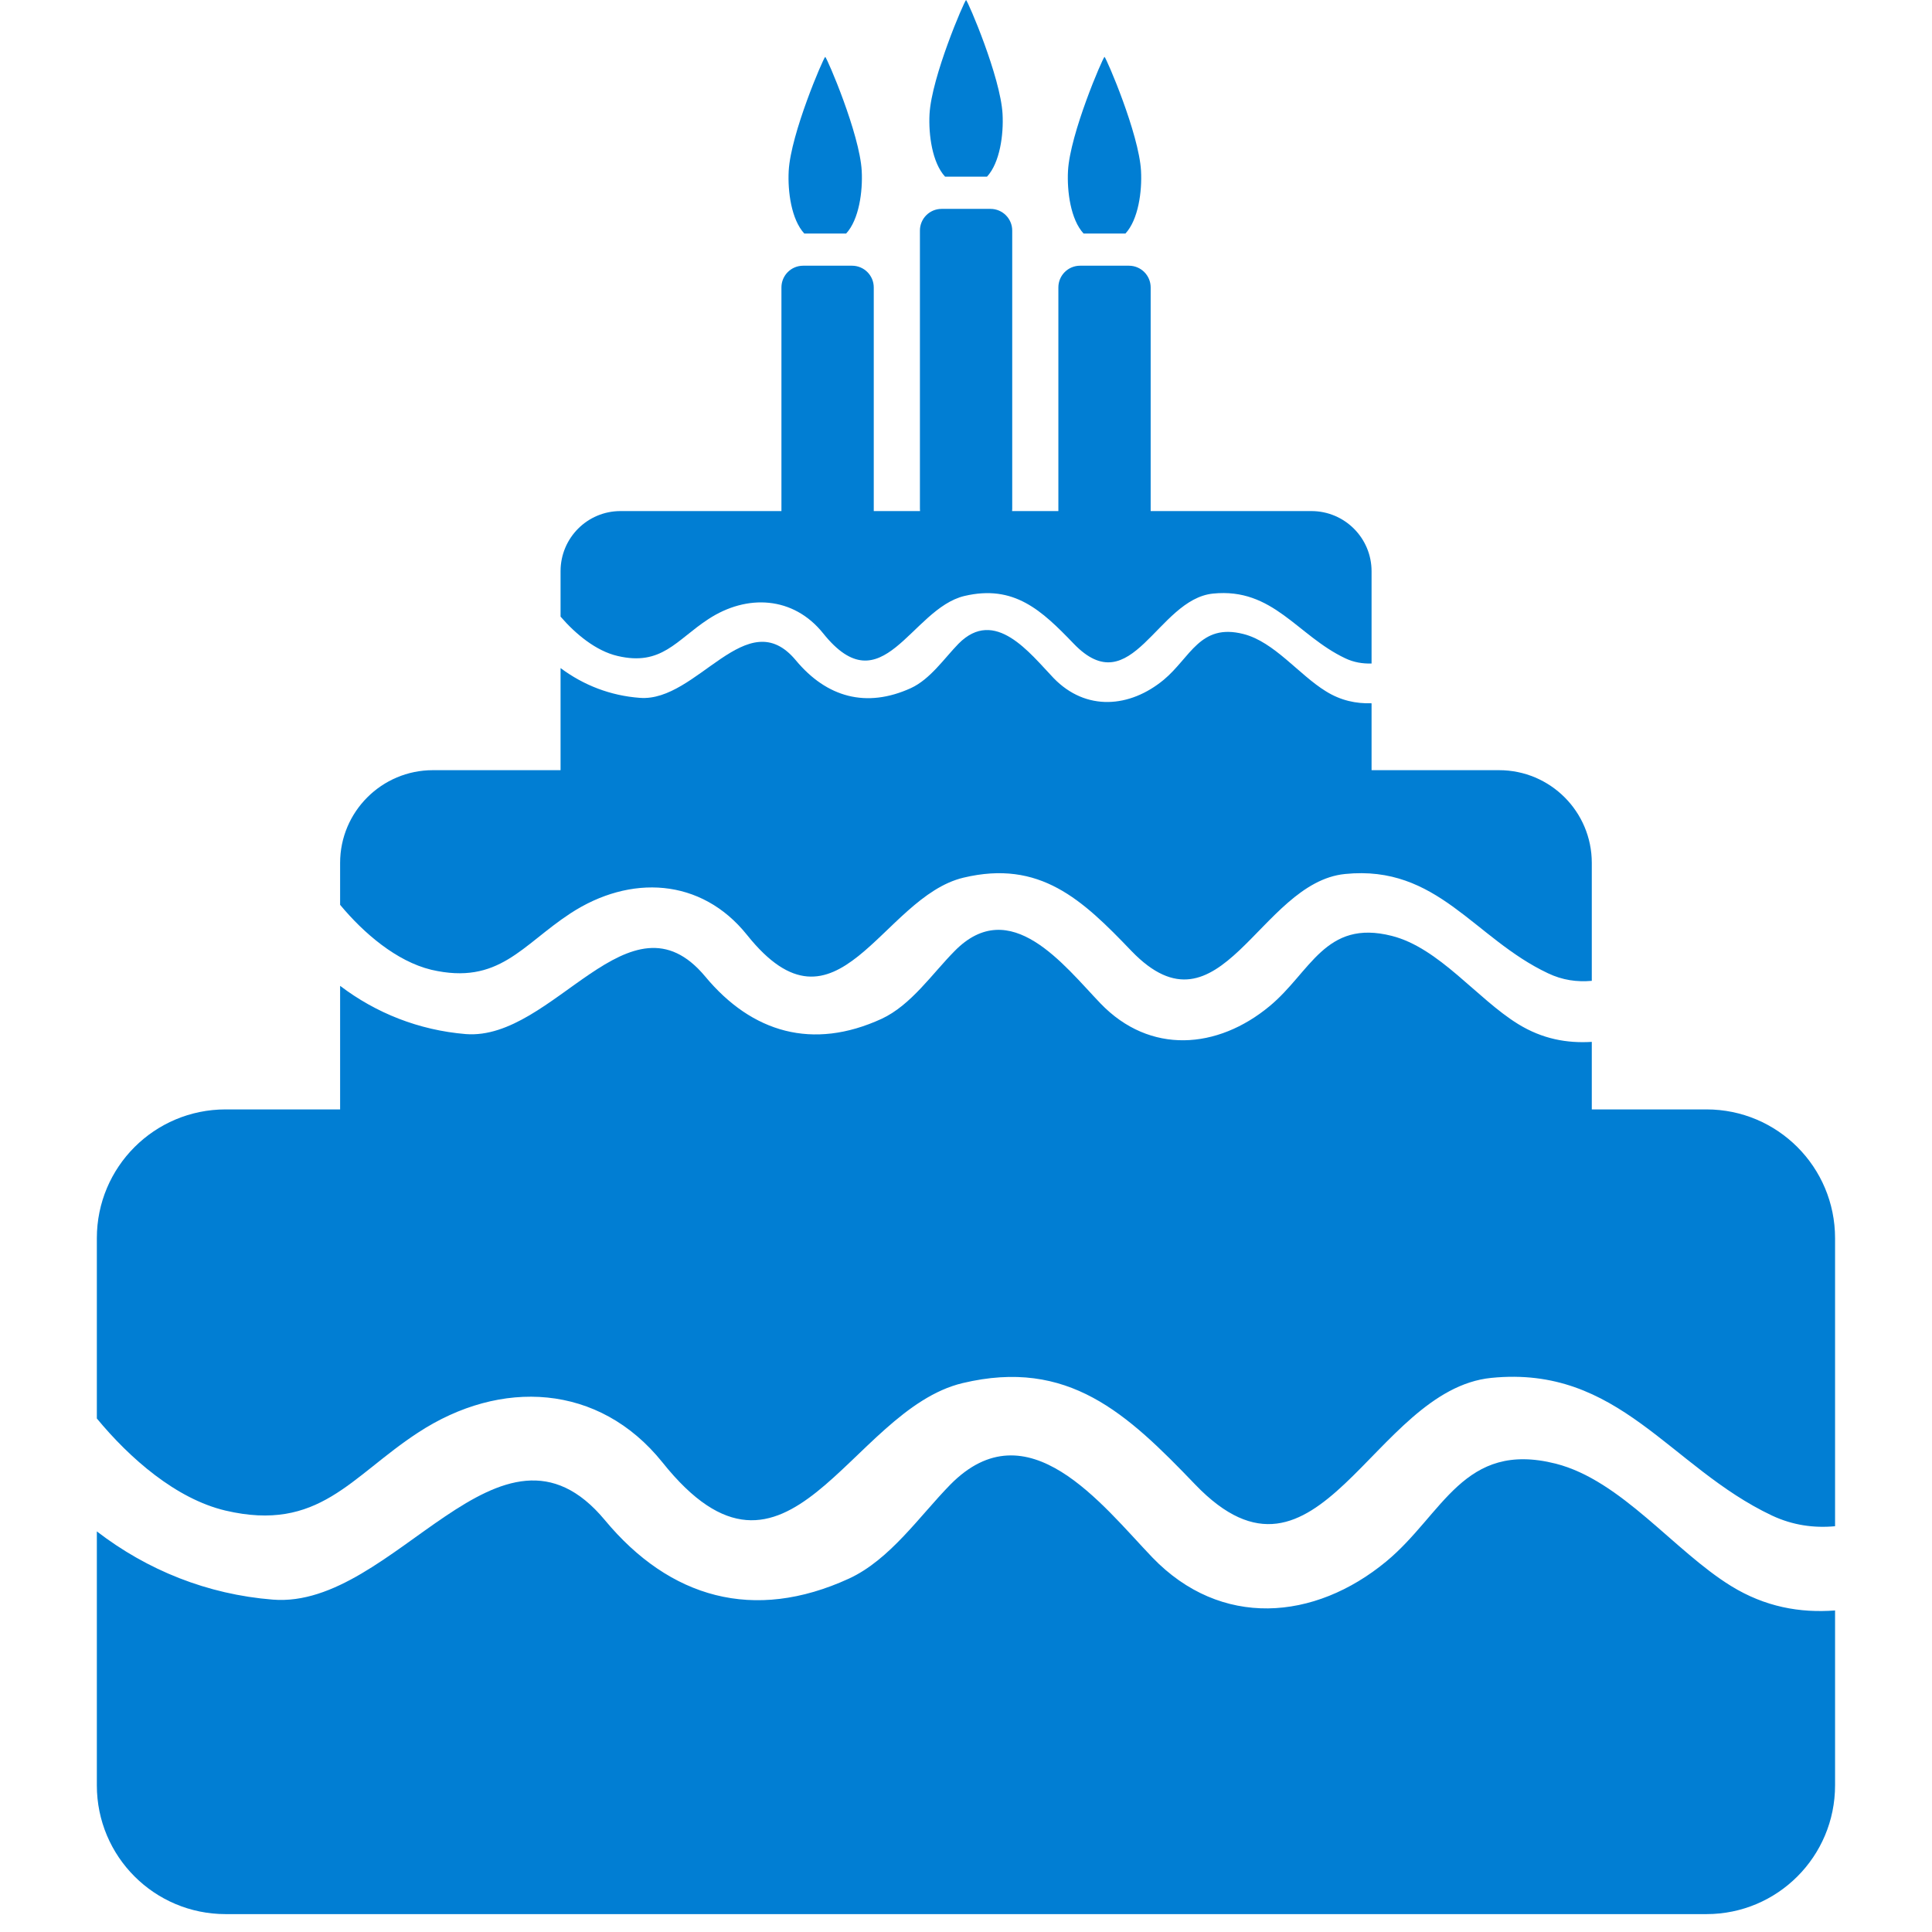 <?xml version="1.0" encoding="UTF-8"?> <svg xmlns="http://www.w3.org/2000/svg" xmlns:xlink="http://www.w3.org/1999/xlink" width="1080" zoomAndPan="magnify" viewBox="0 0 810 810" height="1080" preserveAspectRatio="xMidYMid meet"> <defs> <clipPath id="b7b3817630"> <path d="M 40.602 389 L 769.359 389 L 769.359 640.164 L 40.602 640.164 Z M 40.602 389 " clip-rule="nonzero"></path> </clipPath> <clipPath id="aae0b9e043"> <path d="M 40.602 610 L 769.359 610 L 769.359 802.5 L 40.602 802.5 Z M 40.602 610 " clip-rule="nonzero"></path> </clipPath> </defs> <g clip-path="url(#b7b3817630)"> <path fill="#017ed3" d="M 769.359 519.117 L 769.359 639.879 C 760.516 640.695 751.691 639.504 742.945 635.418 C 699.965 615.113 678.844 572.312 625.207 577.688 C 575.398 582.691 552.719 676.105 501.094 622.395 C 472.496 592.602 447.914 569.309 403.57 579.871 C 355.941 591.254 330.27 678.934 277.719 613.09 C 251.137 579.961 209.883 577.953 175.285 600.621 C 146.965 619.105 133.758 642.512 94.516 633.316 C 73.75 628.391 54.359 611.367 40.602 594.703 L 40.602 519.117 C 40.602 489.262 64.738 465.125 94.609 465.125 L 142.594 465.125 L 142.594 413.32 C 157.707 424.789 175.648 431.902 195.227 433.539 C 232.105 436.457 263.973 371.348 295.664 409.406 C 315.328 433.078 340.828 440.367 369.598 427.156 C 381.984 421.422 390.906 408.125 400.199 398.754 C 423.605 374.883 446.094 404.758 461.395 420.699 C 482.156 442.277 510.477 439.902 532.234 421.871 C 549.445 407.68 555.547 385.27 583.5 392.371 C 603.352 397.387 619.199 418.691 636.492 429.348 C 646.691 435.621 656.984 437.453 667.367 436.809 L 667.367 465.125 L 715.449 465.125 C 745.227 465.125 769.359 489.262 769.359 519.117 " fill-opacity="1" fill-rule="nonzero"></path> </g> <path fill="#017ed3" d="M 667.367 361.777 L 667.367 411.223 C 661.172 411.773 655.078 410.953 648.973 408.035 C 617.922 393.383 602.711 362.508 563.926 366.422 C 527.953 369.969 511.652 437.453 474.324 398.664 C 453.742 377.16 435.984 360.324 403.934 367.965 C 369.598 376.164 351.027 439.441 313.148 391.922 C 293.938 367.965 264.16 366.602 239.199 382.902 C 218.711 396.297 209.16 413.141 180.836 406.582 C 166.176 403.02 152.434 391.195 142.594 379.352 L 142.594 361.777 C 142.594 340.293 160.078 322.902 181.469 322.902 L 235.016 322.902 L 235.016 280.09 C 244.672 287.293 255.961 291.672 268.254 292.578 C 292.297 294.48 313.148 252.066 333.723 276.914 C 346.566 292.312 363.137 297.043 381.902 288.492 C 390.004 284.754 395.824 276.09 401.836 269.906 C 417.129 254.426 431.797 273.906 441.727 284.285 C 455.297 298.305 473.688 296.758 487.891 285.016 C 499.082 275.734 503.094 261.168 521.305 265.812 C 534.234 269.082 544.617 282.922 555.91 289.84 C 562.195 293.75 568.562 295.031 575.035 294.852 L 575.035 322.902 L 628.488 322.902 C 649.965 322.902 667.367 340.293 667.367 361.777 " fill-opacity="1" fill-rule="nonzero"></path> <path fill="#017ed3" d="M 575.035 239.488 L 575.035 278.191 C 571.301 278.277 567.656 277.727 564.016 276 C 543.805 266.43 533.777 246.32 508.559 248.863 C 485.156 251.223 474.5 295.121 450.191 269.906 C 436.715 255.887 425.148 244.949 404.297 249.875 C 381.902 255.25 369.879 296.492 345.109 265.527 C 332.633 249.965 313.148 248.949 296.934 259.602 C 283.547 268.355 277.363 279.387 258.883 275.008 C 249.855 272.906 241.301 265.812 235.016 258.52 L 235.016 239.488 C 235.016 225.562 246.223 214.27 260.148 214.27 L 549.805 214.27 C 563.742 214.27 575.035 225.562 575.035 239.488 " fill-opacity="1" fill-rule="nonzero"></path> <g clip-path="url(#aae0b9e043)"> <path fill="#017ed3" d="M 769.359 675.195 L 769.359 748.508 C 769.359 778.371 745.227 802.5 715.449 802.5 L 94.609 802.5 C 64.738 802.5 40.602 778.371 40.602 748.508 L 40.602 642.047 C 61.824 658.359 86.961 668.465 114.371 670.648 C 165.449 674.762 209.703 584.52 253.594 637.316 C 280.824 670.098 316.059 680.133 355.941 661.832 C 373.152 653.895 385.543 635.586 398.371 622.488 C 430.797 589.512 461.941 630.859 483.152 652.988 C 511.836 682.762 551.078 679.574 581.23 654.617 C 605.09 634.867 613.551 603.906 652.246 613.645 C 679.746 620.652 701.785 650.16 725.734 664.922 C 740.027 673.738 754.699 676.301 769.359 675.195 " fill-opacity="1" fill-rule="nonzero"></path> </g> <path fill="#017ed3" d="M 415.266 87.574 L 394.777 87.574 C 389.75 87.574 385.68 91.645 385.68 96.676 L 385.68 213.293 C 385.68 218.328 389.75 222.402 394.777 222.402 L 415.266 222.402 C 420.301 222.402 424.379 218.328 424.379 213.293 L 424.379 96.676 C 424.379 91.645 420.301 87.574 415.266 87.574 " fill-opacity="1" fill-rule="nonzero"></path> <path fill="#017ed3" d="M 473.32 111.402 L 452.832 111.402 C 447.797 111.402 443.727 115.477 443.727 120.508 L 443.727 237.121 C 443.727 242.164 447.797 246.23 452.832 246.23 L 473.32 246.23 C 478.348 246.23 482.422 242.164 482.422 237.121 L 482.422 120.508 C 482.422 115.477 478.348 111.402 473.32 111.402 " fill-opacity="1" fill-rule="nonzero"></path> <path fill="#017ed3" d="M 357.215 111.402 L 336.727 111.402 C 331.691 111.402 327.621 115.477 327.621 120.508 L 327.621 237.121 C 327.621 242.164 331.691 246.23 336.727 246.23 L 357.215 246.23 C 362.246 246.23 366.328 242.164 366.328 237.121 L 366.328 120.508 C 366.328 115.477 362.246 111.402 357.215 111.402 " fill-opacity="1" fill-rule="nonzero"></path> <path fill="#017ed3" d="M 361.281 71.637 C 360.426 56.074 346.828 24.492 345.98 23.832 L 345.973 23.832 C 345.125 24.492 331.523 56.074 330.668 71.637 C 330.203 80.246 331.773 92.035 337.195 97.902 L 354.758 97.902 C 360.164 92.035 361.75 80.246 361.281 71.637 " fill-opacity="1" fill-rule="nonzero"></path> <path fill="#017ed3" d="M 420.328 47.809 C 419.473 32.246 405.871 0.656 405.023 0 C 404.184 0.656 390.578 32.246 389.711 47.809 C 389.25 56.418 390.82 68.203 396.234 74.074 L 413.801 74.074 C 419.227 68.203 420.797 56.418 420.328 47.809 " fill-opacity="1" fill-rule="nonzero"></path> <path fill="#017ed3" d="M 478.379 71.637 C 477.523 56.074 463.918 24.492 463.07 23.832 L 463.066 23.832 C 462.227 24.492 448.617 56.074 447.766 71.637 C 447.305 80.246 448.871 92.035 454.289 97.902 L 471.859 97.902 C 477.266 92.035 478.852 80.246 478.379 71.637 " fill-opacity="1" fill-rule="nonzero"></path> </svg> 